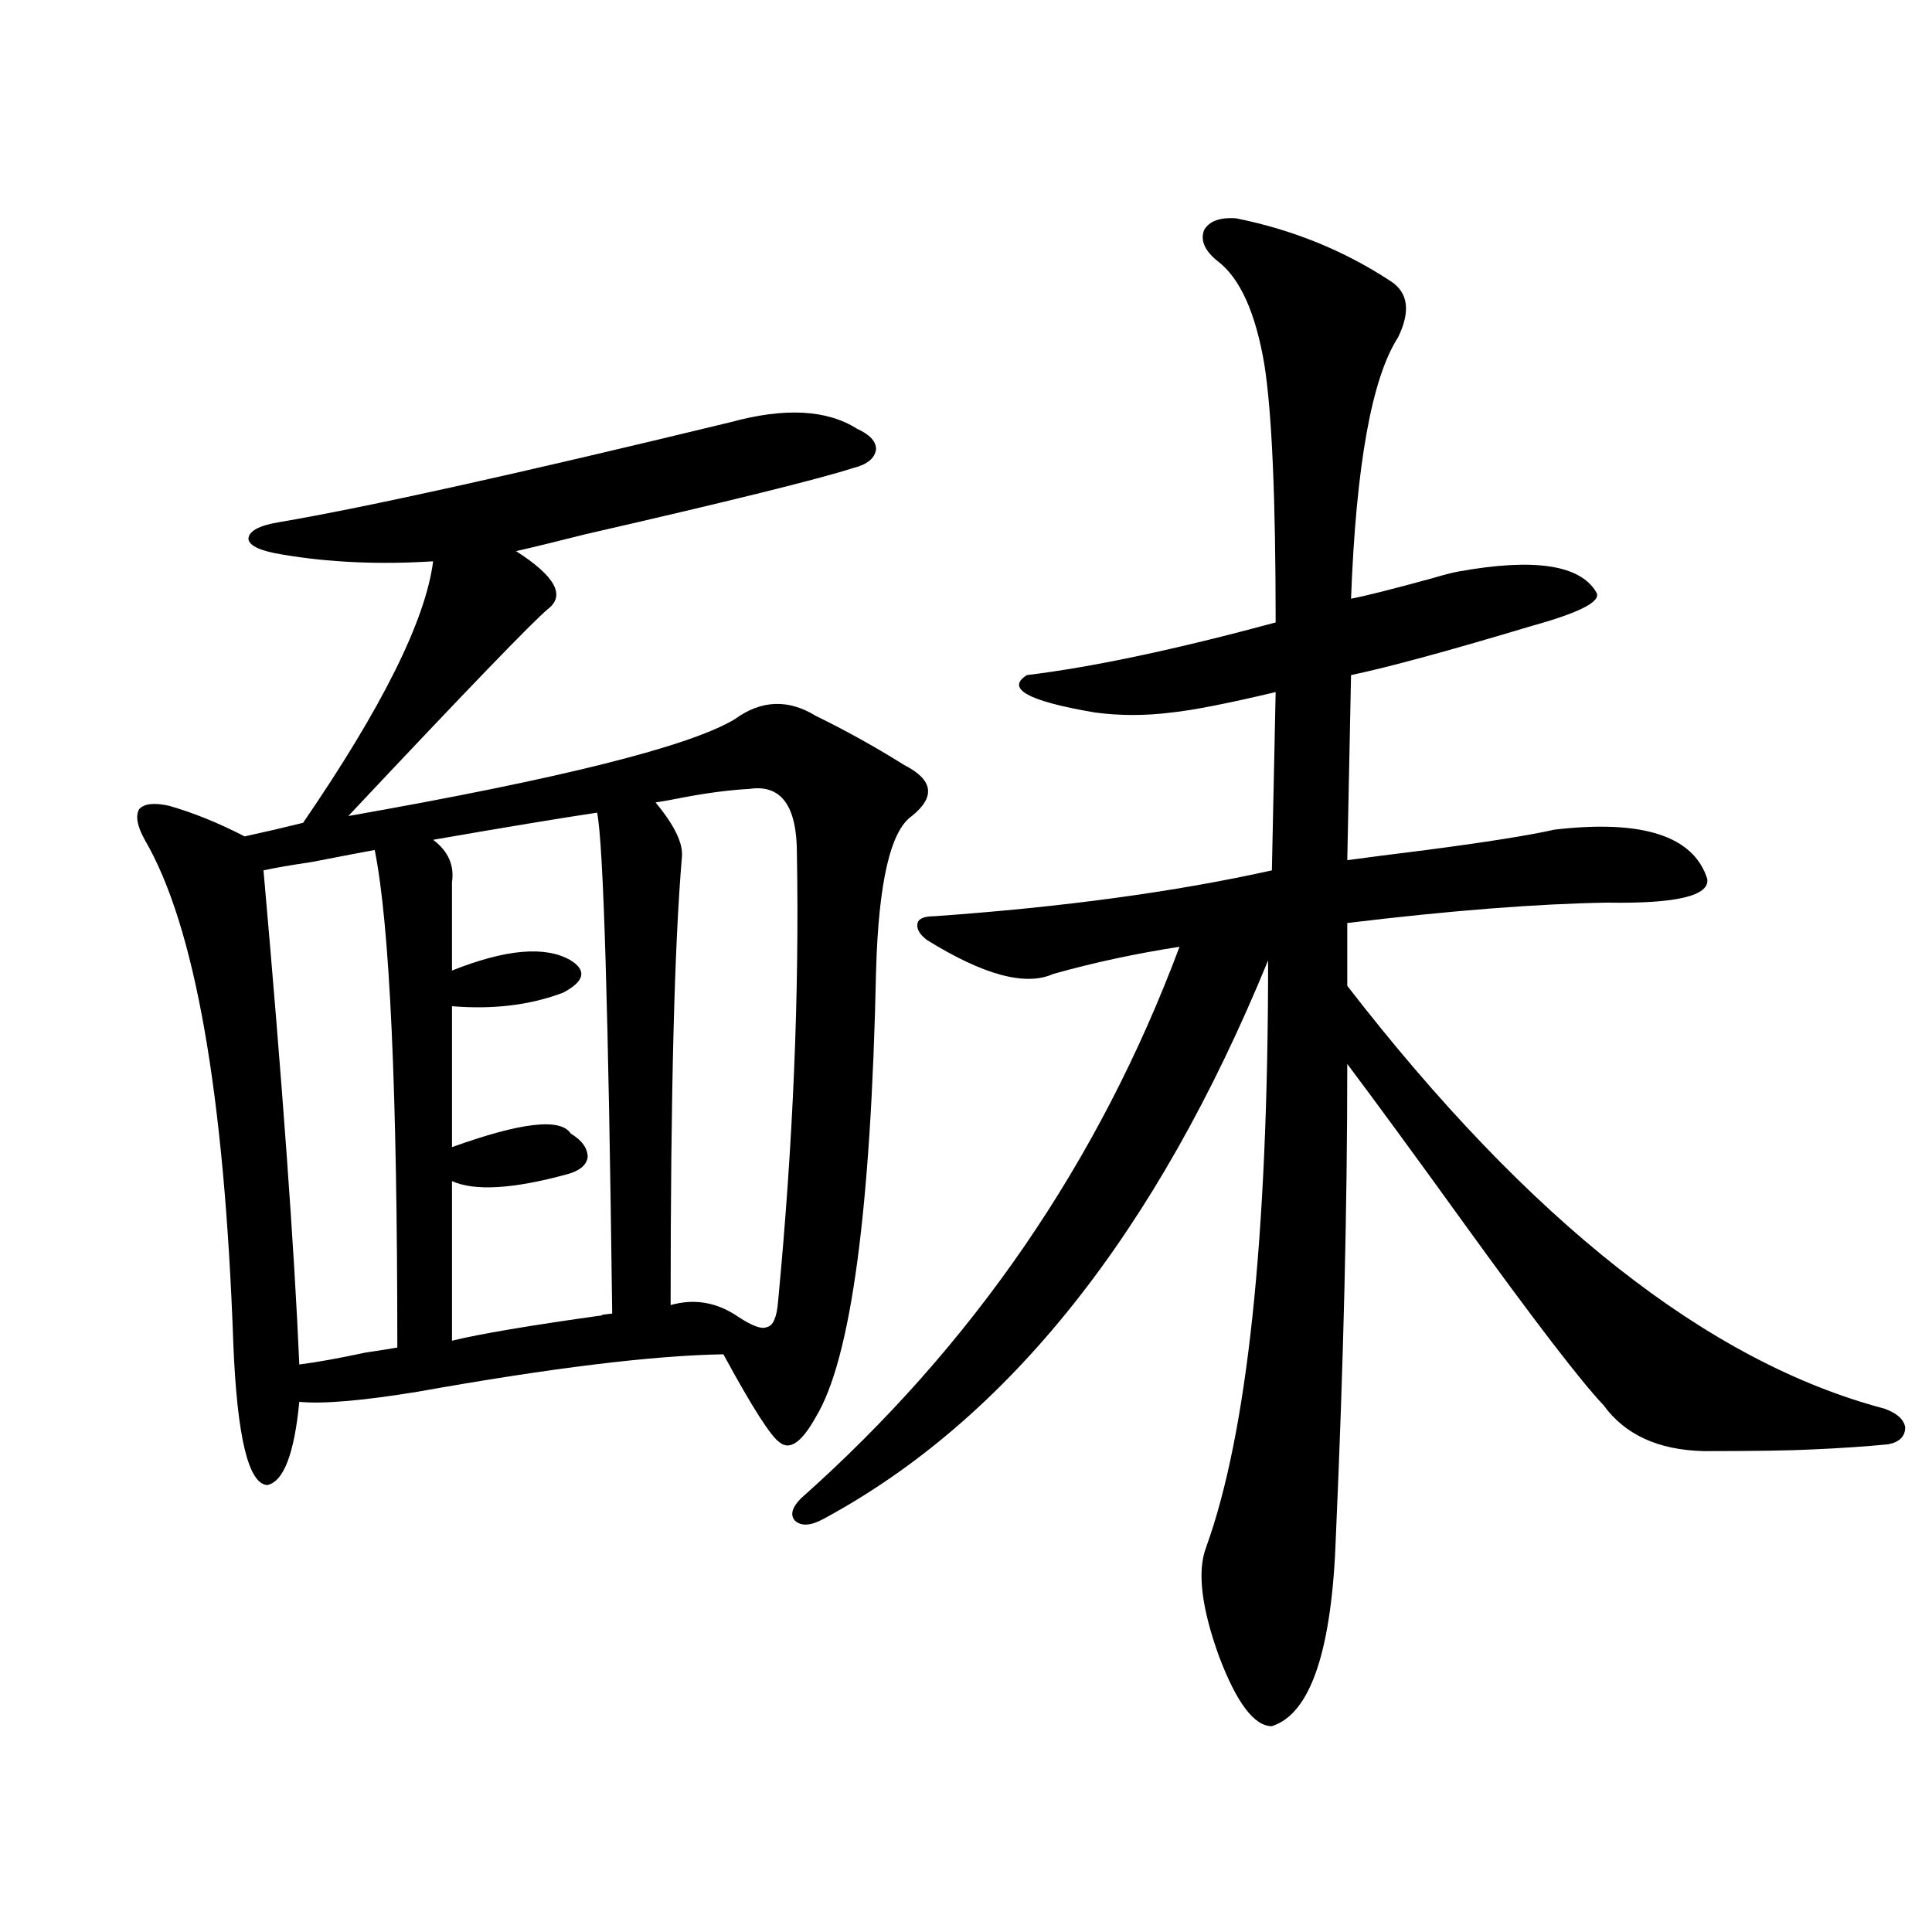 <?xml version="1.0" encoding="utf-8"?>
<!-- Generator: Adobe Illustrator 16.0.0, SVG Export Plug-In . SVG Version: 6.00 Build 0)  -->
<!DOCTYPE svg PUBLIC "-//W3C//DTD SVG 1.1//EN" "http://www.w3.org/Graphics/SVG/1.1/DTD/svg11.dtd">
<svg version="1.1" id="图层_1" xmlns="http://www.w3.org/2000/svg" xmlns:xlink="http://www.w3.org/1999/xlink" x="0px" y="0px"
	 width="1000px" height="1000px" viewBox="0 0 1000 1000" enable-background="new 0 0 1000 1000" xml:space="preserve">
<path d="M453.452,502.355c-2.606,124.228-13.018,201.27-31.219,231.152c-7.164,12.896-13.338,17.29-18.536,13.184
	c-4.558-2.925-14.313-18.155-29.268-45.703c-36.432,0.591-89.113,7.031-158.045,19.336c-28.627,4.696-49.114,6.454-61.462,5.273
	c-2.606,26.958-8.14,41.309-16.585,43.066c-9.756-0.577-15.609-24.897-17.561-72.949c-4.558-129.487-19.847-216.499-45.853-261.035
	c-3.902-7.031-4.878-12.305-2.927-15.82c2.592-2.925,7.805-3.516,15.609-1.758c12.348,3.516,25.365,8.789,39.023,15.82
	c2.592-0.577,7.805-1.758,15.609-3.516c7.149-1.758,12.027-2.925,14.634-3.516c40.975-59.766,63.413-104.878,67.315-135.352
	c-27.972,1.758-53.992,0.591-78.047-3.516c-11.066-1.758-16.92-4.395-17.561-7.91c0-4.093,5.198-7.031,15.609-8.789
	c44.877-7.608,122.924-24.897,234.141-51.855c27.957-7.608,49.755-6.44,65.364,3.516c6.494,2.938,9.756,6.454,9.756,10.547
	c-0.655,4.696-4.558,7.91-11.707,9.668c-18.216,5.864-64.389,17.29-138.533,34.277c-16.265,4.106-28.292,7.031-36.097,8.789
	c20.152,12.896,25.686,22.852,16.585,29.883c-7.805,6.454-42.285,42.188-103.412,107.227
	c109.906-19.336,176.581-36.035,199.995-50.098c13.658-9.956,27.637-10.547,41.95-1.758c15.609,7.622,30.884,16.122,45.853,25.488
	c14.954,7.622,16.25,16.411,3.902,26.367C460.922,429.997,454.748,456.652,453.452,502.355z M193.946,439.953
	c-6.509,1.181-17.24,3.228-32.194,6.152c-11.707,1.758-20.167,3.228-25.365,4.395c9.756,110.165,15.93,195.419,18.536,255.762
	c9.101-1.167,20.487-3.214,34.146-6.152c7.805-1.167,13.323-2.046,16.585-2.637C205.653,564.47,201.751,478.625,193.946,439.953z
	 M309.065,420.617c-19.512,2.938-47.804,7.622-84.876,14.063c7.805,5.864,11.052,13.184,9.756,21.973v45.703
	c27.957-11.124,48.444-12.882,61.462-5.273c8.445,5.273,7.149,10.849-3.902,16.699c-16.92,6.454-36.097,8.789-57.56,7.031v72.949
	c35.762-12.882,56.249-15.229,61.462-7.031c5.854,3.516,8.78,7.622,8.78,12.305c-0.655,4.106-4.237,7.031-10.731,8.789
	c-27.972,7.622-47.804,8.789-59.511,3.516v82.617c14.299-3.516,40.319-7.91,78.047-13.184c-1.951,0-0.335-0.288,4.878-0.879
	C314.919,522.872,312.313,436.438,309.065,420.617z M388.088,408.313c-10.411,0.591-21.798,2.06-34.146,4.395
	c-5.854,1.181-10.731,2.06-14.634,2.637c9.756,11.728,14.299,21.094,13.658,28.125c-3.902,45.703-5.854,123.047-5.854,232.031
	c12.348-3.516,24.055-1.456,35.121,6.152c7.149,4.696,12.027,6.454,14.634,5.273c3.247-0.577,5.198-4.972,5.854-13.184
	c7.805-82.026,11.052-159.37,9.756-232.031C412.478,417.102,404.338,405.978,388.088,408.313z M639.789,113
	c29.268,5.864,55.929,16.699,79.998,32.52c9.101,5.864,10.396,15.532,3.902,29.004c-13.658,21.094-21.798,66.22-24.39,135.352
	c6.494-1.167,20.487-4.683,41.95-10.547c5.854-1.758,10.396-2.925,13.658-3.516c39.023-7.031,62.758-3.516,71.218,10.547
	c3.247,4.696-7.805,10.547-33.17,17.578c-42.926,12.896-74.145,21.396-93.656,25.488l-1.951,95.801
	c8.445-1.167,22.104-2.925,40.975-5.273c31.219-4.093,53.322-7.608,66.34-10.547c45.518-5.273,71.858,3.228,79.022,25.488
	c1.296,8.789-15.944,12.896-51.706,12.305c-36.432,0.591-81.309,4.106-134.631,10.547v32.52
	c94.297,121.88,186.978,194.829,278.042,218.848c6.494,2.349,10.076,5.575,10.731,9.668c0,4.696-2.927,7.622-8.78,8.789
	c-12.362,1.181-25.365,2.06-39.023,2.637c-11.066,0.591-29.923,0.879-56.584,0.879c-23.414-0.577-40.654-8.487-51.706-23.73
	c-11.707-12.305-35.776-43.644-72.193-94.043c-25.365-35.156-45.532-62.69-60.486-82.617c0,73.828-1.951,154.989-5.854,243.457
	c-1.951,59.766-13.018,92.862-33.17,99.316c-9.115,0-18.216-12.017-27.316-36.035c-9.115-25.2-11.387-43.945-6.829-56.25
	c21.463-59.175,32.194-160.538,32.194-304.102c-57.895,141.216-134.631,237.606-230.238,289.16
	c-6.509,3.516-11.387,3.817-14.634,0.879c-2.606-2.925-1.631-6.729,2.927-11.426c89.099-79.102,154.463-174.312,196.093-285.645
	c-22.773,3.516-44.557,8.212-65.364,14.063c-14.313,6.454-36.097,0.591-65.364-17.578c-3.902-2.925-5.533-5.851-4.878-8.789
	c0.641-2.335,3.567-3.516,8.78-3.516c66.34-4.683,124.54-12.593,174.63-23.73l1.951-92.285c-24.725,5.864-42.605,9.38-53.657,10.547
	c-13.658,1.758-26.996,1.758-39.999,0c-34.48-5.851-46.188-12.305-35.121-19.336c33.811-4.093,76.736-13.184,128.777-27.246
	c0-64.448-1.951-108.984-5.854-133.594c-4.558-26.944-12.683-44.824-24.39-53.613c-6.509-5.273-8.78-10.547-6.829-15.82
	C625.796,114.47,631.329,112.423,639.789,113z"/>
</svg>
